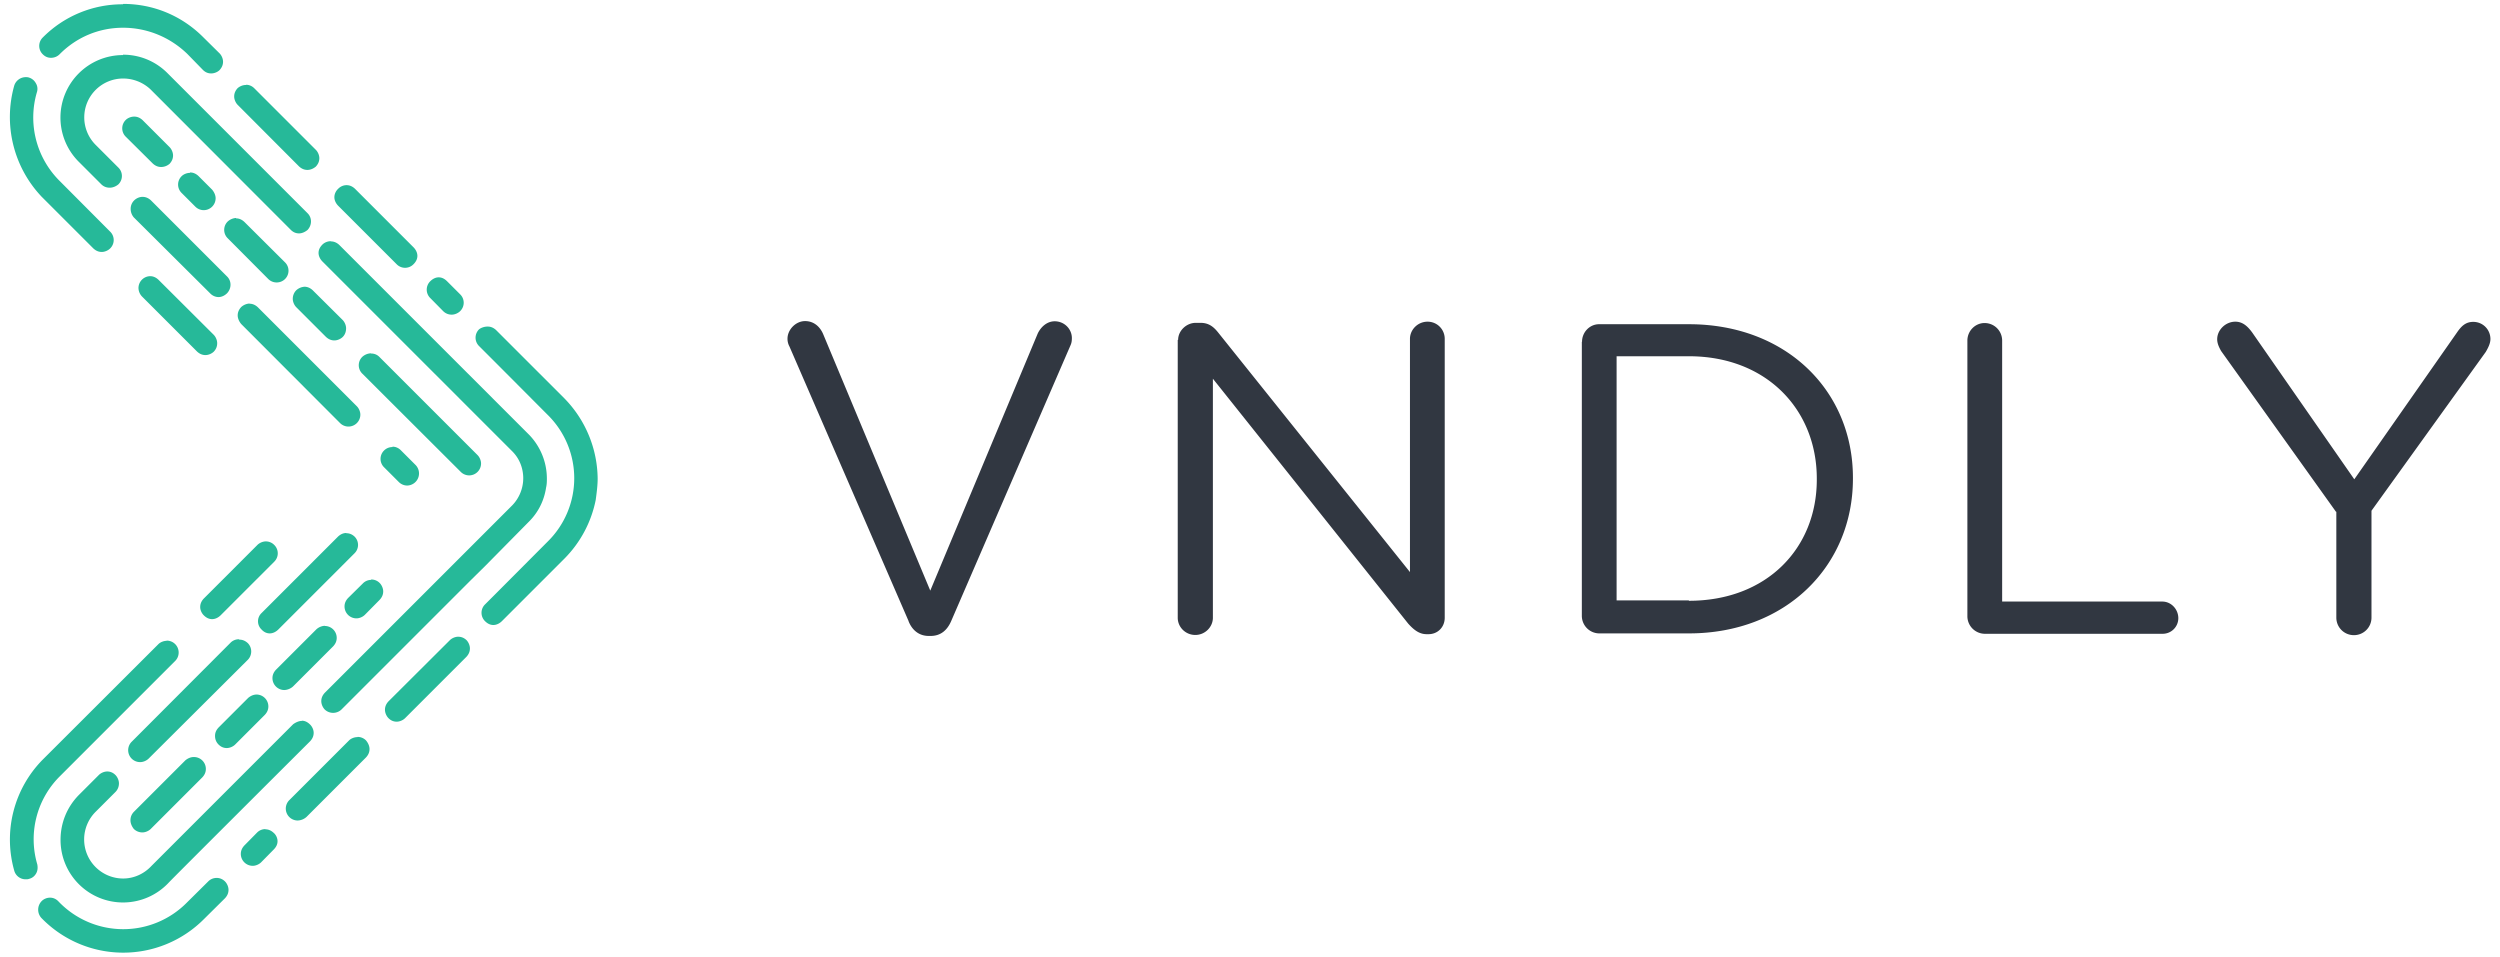 <svg xmlns="http://www.w3.org/2000/svg" viewBox="0 0 128 49"><path fill="#26b999" d="M13.58 42.46c.16 0 .3.06.43.18.12.1.2.27.2.43s-.07.3-.2.43l-.64.65c-.1.1-.27.18-.43.18a.61.61 0 01-.61-.61c0-.16.06-.3.18-.43l.65-.66a.6.6 0 01.43-.18m4.71-4.72a.6.6 0 01.44.18c.1.12.18.28.18.44s-.06.3-.18.43l-3.05 3.05a.72.72 0 01-.44.18.61.61 0 01-.43-1.05l3.05-3.05c.1-.1.27-.17.43-.17m5.15-5.14c.16 0 .3.05.43.17.1.1.18.27.18.43s-.06.3-.18.43l-3.14 3.14c-.1.1-.27.18-.43.18s-.3-.06-.42-.18c-.1-.1-.18-.27-.18-.43s.06-.3.18-.43l3.14-3.13c.1-.1.27-.18.43-.18m-1-18.4c.16 0 .3.07.43.2l.67.67a.6.6 0 010 .86c-.1.1-.27.18-.43.18s-.3-.05-.43-.17l-.67-.68a.6.6 0 010-.86c.12-.12.27-.2.43-.2m-4.72-4.72c.16 0 .3.06.43.18l3 3c.12.12.2.28.2.44s-.07.3-.2.43a.6.6 0 01-.85.01l-3-3c-.12-.12-.2-.28-.2-.44s.07-.32.2-.44a.6.6 0 01.42-.18M12.6 4.34c.15 0 .3.06.42.18l3.15 3.15c.1.1.18.27.18.43 0 .16-.06.3-.18.43-.12.1-.27.17-.43.17s-.3-.06-.43-.18l-3.14-3.15c-.1-.1-.18-.27-.18-.43s.06-.3.18-.43c.12-.1.27-.16.43-.16M6.3.2c1.55 0 3 .6 4.1 1.7 0 0 .84.83.84.83.1.1.18.27.18.43s-.06.3-.18.43c-.1.1-.27.17-.43.17s-.3-.06-.42-.18l-.8-.82C8.7 1.9 7.53 1.42 6.3 1.42s-2.38.48-3.25 1.36c-.12.12-.28.18-.44.18s-.3-.06-.42-.18a.6.6 0 010-.86A5.74 5.74 0 016.3.22m7.3 27.5a.6.6 0 01.44.18.6.6 0 010 .86L11.3 31.5c-.12.12-.28.2-.44.2s-.3-.07-.43-.2c-.1-.1-.18-.26-.18-.42s.06-.3.18-.43l2.75-2.75c.1-.1.27-.18.43-.18M7.68 14.14c.16 0 .3.06.43.18l2.83 2.82c.1.1.18.27.18.43s-.05.3-.17.43c-.1.1-.27.18-.43.18s-.3-.06-.43-.18l-2.82-2.82a.65.65 0 01-.18-.43.61.61 0 01.61-.61M1.3 3.95c.07 0 .12 0 .18.02a.6.6 0 01.36.3c.08.13.1.3.05.45a4.58 4.58 0 001.12 4.5s0 0 2.63 2.64a.6.6 0 010 .86c-.1.1-.27.18-.43.18s-.3-.06-.43-.18l-2.65-2.65a5.93 5.93 0 01-1.4-5.69.62.62 0 01.58-.43m10.95 28.8c.16 0 .3.06.43.18a.61.61 0 01-.01.86l-5.07 5.05c-.1.1-.27.18-.43.18a.61.61 0 01-.44-1.04l5.06-5.07a.6.6 0 01.43-.18m5.49-5.43c.16 0 .3.05.43.17a.6.6 0 010 .86l-3.9 3.9c-.12.12-.28.2-.44.2s-.3-.07-.42-.2a.58.58 0 010-.84l3.9-3.9c.13-.13.28-.2.44-.2m2.37-4.42c.15 0 .3.06.42.18l.76.76a.62.62 0 01-.43 1.05.61.61 0 01-.43-.18l-.76-.76a.6.6 0 010-.85.6.6 0 01.43-.18m-7.32-7.34c.16 0 .3.06.43.18l5.07 5.07c.1.1.18.27.18.43a.61.61 0 01-.61.61.61.61 0 01-.43-.18l-5.06-5.07c-.1-.12-.18-.28-.18-.44s.06-.3.18-.43a.7.7 0 01.43-.18M7.3 10.08c.16 0 .3.06.43.18l3.9 3.9c.23.23.23.6 0 .85-.12.12-.28.2-.44.2s-.32-.07-.44-.2l-3.9-3.88a.67.67 0 01-.16-.43.6.6 0 01.18-.44c.1-.1.26-.18.42-.18m2.64 28.68a.61.61 0 01.61.61c0 .16-.06.3-.18.43l-2.64 2.64c-.1.1-.27.18-.43.18s-.32-.06-.44-.18c-.1-.13-.17-.28-.17-.44s.05-.3.17-.43l2.64-2.64c.12-.1.27-.17.43-.17m3.21-3.2a.61.61 0 01.61.61c0 .16-.06.3-.18.43l-1.52 1.52c-.1.1-.27.18-.43.18s-.3-.06-.42-.18-.18-.27-.18-.44.06-.3.18-.43l1.52-1.52c.12-.1.27-.17.43-.17m3.49-3.51a.61.61 0 01.61.61c0 .16-.06.3-.18.43L15 35.15a.72.72 0 01-.44.18.61.61 0 01-.61-.61c0-.16.06-.3.18-.43l2.07-2.07a.7.7 0 01.43-.18M19 29.67a.6.6 0 01.44.18c.1.1.18.27.18.43s-.06.3-.18.43l-.76.77c-.1.1-.27.18-.43.18a.61.61 0 01-.61-.61c0-.16.06-.3.18-.43l.76-.75a.6.6 0 01.43-.18M19 18.1c.15 0 .3.05.42.17l5.03 5.03c.1.1.18.27.18.43a.61.61 0 01-.61.61.61.61 0 01-.43-.18l-5.04-5.03a.6.6 0 010-.86.7.7 0 01.43-.18m-3.4-3.41c.16 0 .3.06.43.18l1.53 1.52c.1.1.18.27.18.43s-.05.32-.17.44c-.1.1-.27.18-.43.18s-.3-.06-.43-.18l-1.52-1.52c-.1-.1-.18-.27-.18-.43s.06-.32.18-.44a.7.7 0 01.43-.18m-3.52-3.5c.16 0 .3.06.43.18l2.08 2.07a.6.6 0 010 .86.61.61 0 01-.86-.01l-2.07-2.08a.6.6 0 010-.86.7.7 0 01.43-.18M9.73 8.83c.16 0 .3.06.43.18l.7.7c.1.12.18.28.18.44a.61.61 0 01-.61.61.61.61 0 01-.43-.18l-.7-.7a.6.6 0 010-.86c.1-.1.27-.17.43-.17M6.87 5.97c.16 0 .3.06.43.18l1.38 1.38c.1.1.18.27.18.43 0 .16-.06.3-.18.43-.12.1-.27.16-.43.16s-.3-.06-.43-.18L6.44 7a.6.6 0 010-.86c.1-.1.27-.17.43-.17M6.3 2.8c.85 0 1.65.33 2.25.92.02.02 7.12 7.12 7.2 7.2.23.23.23.6 0 .85-.12.1-.28.18-.44.18s-.3-.06-.42-.18L7.7 4.57a2.05 2.05 0 00-1.4-.55A1.99 1.99 0 004.88 7.4s0 0 1.18 1.18a.6.6 0 010 .86c-.12.1-.28.17-.44.17s-.3-.05-.42-.16c0 0-1.18-1.18-1.2-1.2a3.2 3.2 0 012.3-5.43m9.15 34.08c.16 0 .3.07.43.2.1.1.18.26.18.42s-.06.3-.18.43c-.07.07-7.22 7.2-7.25 7.25A3.2 3.2 0 013.1 43c0-.87.33-1.68.94-2.3 0 0 1.02-1.02 1.02-1.02.1-.1.27-.18.43-.18s.3.06.42.18c.1.1.18.27.18.43s-.06.32-.18.44L4.9 41.56a2 2 0 001.4 3.42c.56 0 1.08-.24 1.46-.65.04-.04 7.18-7.18 7.25-7.25.14-.1.3-.17.45-.17m-4.36 8.04c.15 0 .3.06.42.18.1.1.18.27.18.43s-.06.3-.18.43c-1.08 1.07-1.08 1.07-1.08 1.07a5.83 5.83 0 01-8.33-.07.63.63 0 01.03-.86c.1-.1.26-.17.42-.17.17 0 .32.07.44.2a4.58 4.58 0 006.58.04s1.08-1.07 1.08-1.07a.6.6 0 01.43-.18M8.53 32.8a.61.61 0 01.43 1.05c-5.93 5.93-5.93 5.93-5.93 5.93a4.55 4.55 0 00-1.12 4.48c.03.16.02.32-.06.46s-.2.24-.37.28c-.05.02-.1.02-.17.02a.6.6 0 01-.58-.44 5.83 5.83 0 011.44-5.67s5.94-5.93 5.94-5.93c.1-.1.27-.17.43-.17m16.43-16.09c.16 0 .3.06.43.18l3.5 3.5a5.95 5.95 0 011.7 4.1c0 .36-.05.73-.1 1.1a5.9 5.9 0 01-1.6 3l-3.2 3.2c-.12.12-.28.2-.44.2s-.3-.07-.43-.2a.6.6 0 010-.85l.57-.57 2.63-2.64a4.55 4.55 0 00-.01-6.52l-2.63-2.64-.86-.86a.6.6 0 010-.86c.1-.08.27-.14.43-.14m-8.02-4.36c.16 0 .3.06.43.18l6.7 6.7.78.78 2.25 2.25a3.23 3.23 0 01.9 2.22c0 .15 0 .3-.04.47-.1.67-.4 1.28-.9 1.77l-2.2 2.23-.78.77-6.6 6.6a.62.62 0 01-.85 0c-.1-.1-.18-.27-.18-.43s.06-.3.18-.43l7.8-7.8 1.8-1.8a2 2 0 00.56-1.38c0-.53-.2-1.03-.58-1.4l-1.8-1.8-7.9-7.9c-.12-.12-.2-.28-.2-.44s.07-.3.2-.43c.1-.1.26-.17.42-.17"/><path fill="#313741" d="M46.52 31.8l-6.1-14.06a.82.82 0 01-.1-.4c0-.46.42-.9.9-.9.46 0 .78.3.94.7l5.47 13.1 5.5-13.16c.15-.32.46-.63.87-.63.5 0 .88.4.88.86 0 .15-.02.26-.07.37L48.7 31.8c-.2.46-.53.76-1.05.76h-.1c-.5 0-.85-.3-1.03-.75zm13.8-14.4c0-.46.42-.87.9-.87h.25c.42 0 .67.2.92.52l9.8 12.24V17.35c0-.47.4-.88.9-.88s.88.4.88.88v14.28c0 .47-.35.84-.83.84h-.1c-.38 0-.66-.23-.94-.54l-10-12.54v12.24c0 .47-.4.88-.9.88s-.9-.4-.9-.88V17.4h.02zm20.68.1c0-.5.4-.9.87-.9h4.6c4.98 0 8.4 3.4 8.4 7.86v.05c0 4.46-3.42 7.92-8.4 7.92h-4.6a.9.9 0 01-.88-.9V17.5zm5.47 13.26c4 0 6.55-2.7 6.55-6.2v-.06c0-3.5-2.55-6.26-6.55-6.26h-3.7v12.5h3.7v.02zm14.26-13.32c0-.5.4-.9.88-.9.5 0 .9.4.9.9V30.8h8.2c.46 0 .82.4.82.85a.8.8 0 01-.8.8h-9.1a.9.9 0 01-.9-.9v-14.1zm18.87 8.76l-5.88-8.23c-.1-.18-.2-.38-.2-.6 0-.48.43-.9.93-.9.38 0 .63.24.86.55l5.23 7.52 5.26-7.52c.22-.32.44-.54.83-.54.5 0 .88.4.88.88 0 .23-.13.47-.24.66l-5.85 8.13v5.47c0 .5-.4.9-.9.9s-.9-.4-.9-.9V26.2z"/></svg>